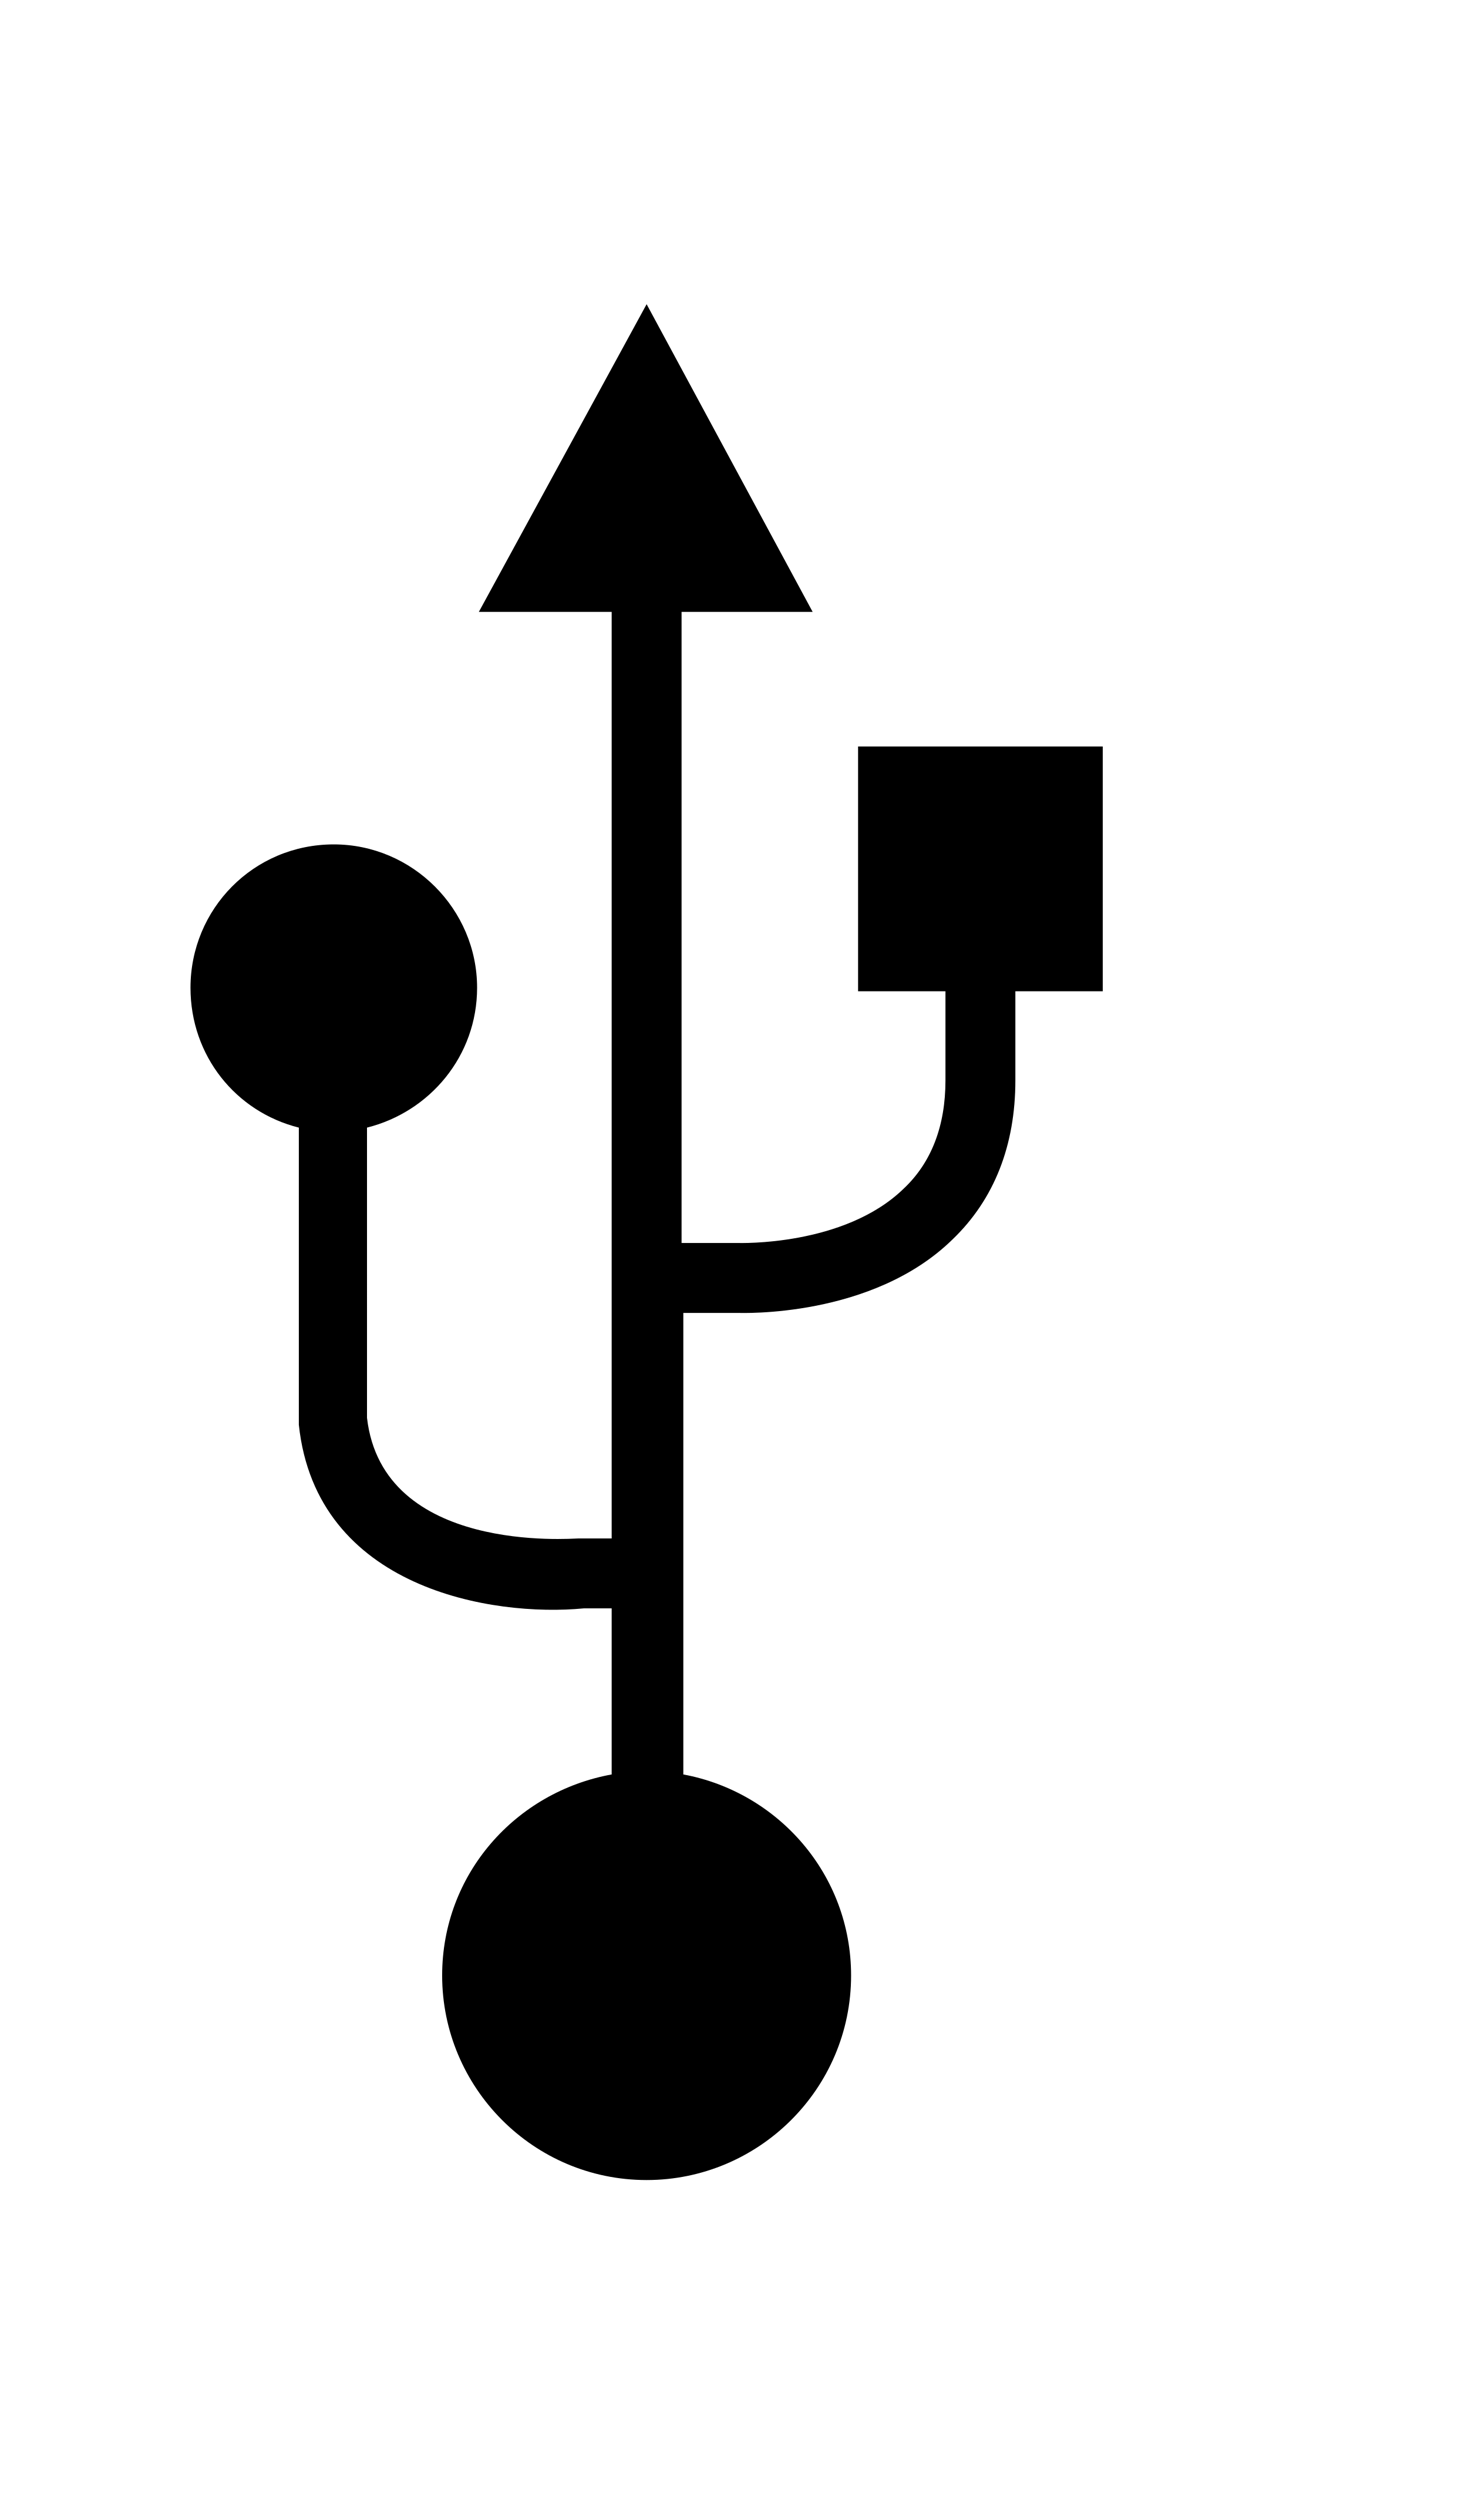 <?xml version="1.0" ?><!DOCTYPE svg  PUBLIC '-//W3C//DTD SVG 1.1//EN'  'http://www.w3.org/Graphics/SVG/1.1/DTD/svg11.dtd'><svg height="143px" style="enable-background:new 0 0 84 143;" version="1.1" viewBox="0 0 84 143" width="84px" xml:space="preserve" xmlns="http://www.w3.org/2000/svg" xmlns:xlink="http://www.w3.org/1999/xlink"><style type="text/css">
<![CDATA[
	.st0{fill:#EF3E42;}
	.st1{fill:#FFFFFF;}
	.st2{fill:none;}
	.st3{fill-rule:evenodd;clip-rule:evenodd;fill:#FFFFFF;}
]]>
</style><defs/><path d="M17.1,64.5l0,17c1,9.4,11.1,11,16.3,10.5H35v9.5c-5.5,1-9.7,5.7-9.7,11.5c0,6.4,5.2,11.7,11.7,11.7  c6.4,0,11.7-5.2,11.7-11.7c0-5.8-4.2-10.5-9.6-11.5V75.1h3.1c0.2,0,7.7,0.3,12.3-4.2c2.4-2.3,3.6-5.4,3.6-9.1v-5.1h5v-14h-14v14h5  v5.1c0,2.6-0.8,4.7-2.4,6.2c-3.4,3.3-9.4,3.1-9.5,3.1l-3.2,0V35h7.5L37,17.4L27.4,35H35v53l-1.9,0c-0.4,0-11.2,0.9-12.1-6.9V64.5  c3.6-0.9,6.3-4.1,6.3-8c0-4.5-3.7-8.2-8.2-8.2c-4.6,0-8.2,3.7-8.2,8.2C10.9,60.4,13.5,63.6,17.1,64.5L17.1,64.5z"/><rect class="st2" height="143" id="_x3C_Slice_x3E__100_" width="84"/></svg>